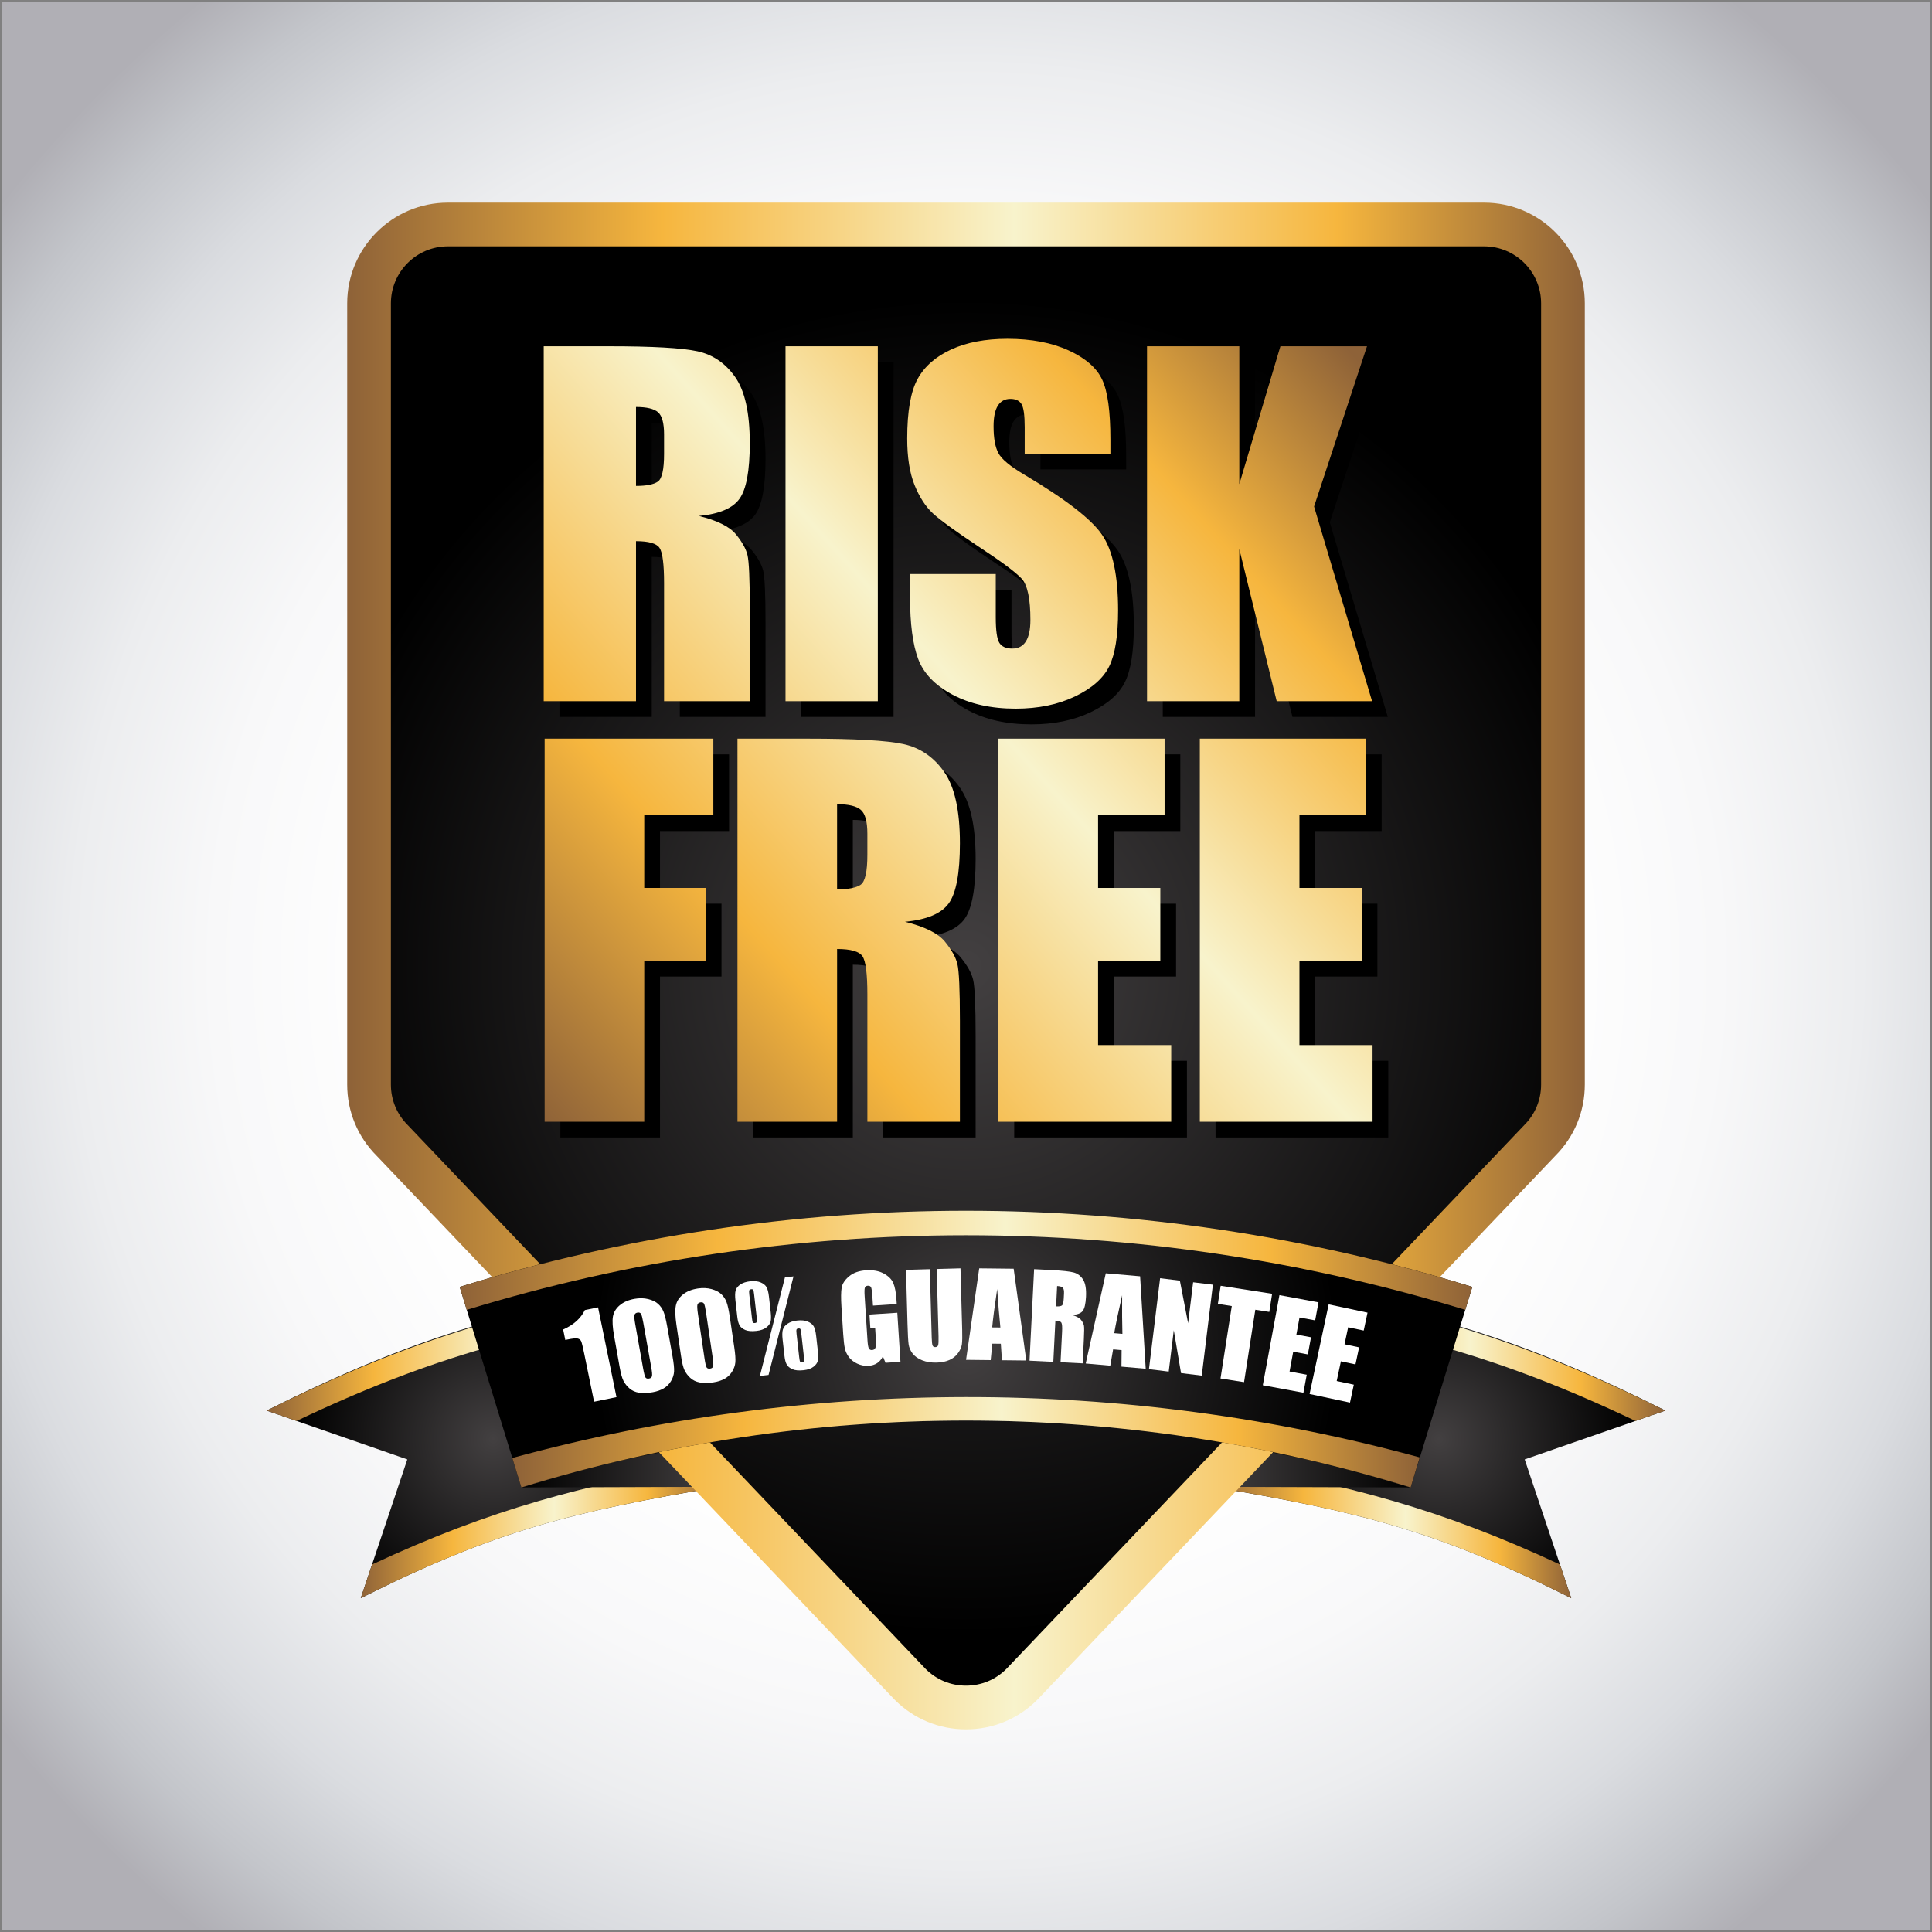 <svg xmlns="http://www.w3.org/2000/svg" xmlns:xlink="http://www.w3.org/1999/xlink" id="Capa_1" x="0px" y="0px" viewBox="0 0 426.197 426.196" style="enable-background:new 0 0 426.197 426.196;" xml:space="preserve"><rect x="0" y="0" width="426.197" height="426.196" fill="#808080" stroke="none"/><g id="Paquete_de_vectores:_motivo_de_puntos_15"></g><g id="Paquete_de_vectores:_motivo_de_puntos_15_1_"></g><g id="Paquete_de_vectores:_motivo_de_puntos_03"></g><radialGradient id="SVGID_1_" cx="559.874" cy="191.678" r="298.282" gradientTransform="matrix(0.908 0 0 0.914 -295.155 37.943)" gradientUnits="userSpaceOnUse">	<stop offset="0.288" style="stop-color:#FFFFFF"></stop>	<stop offset="0.481" style="stop-color:#FEFEFE"></stop>	<stop offset="0.614" style="stop-color:#F8F8F9"></stop>	<stop offset="0.729" style="stop-color:#ECEDEF"></stop>	<stop offset="0.833" style="stop-color:#DADCE0"></stop>	<stop offset="0.93" style="stop-color:#C3C5CA"></stop>	<stop offset="1" style="stop-color:#B0AFB5"></stop></radialGradient><rect x="0.5" y="0.5" style="fill:url(#SVGID_1_);" width="425.197" height="425.196"></rect><g>			<radialGradient id="SVGID_00000093881881819489360400000016185309012558244799_" cx="317.38" cy="317.441" r="43.191" gradientUnits="userSpaceOnUse">		<stop offset="0" style="stop-color:#434041"></stop>		<stop offset="1" style="stop-color:#000000"></stop>	</radialGradient>	<path style="fill:url(#SVGID_00000093881881819489360400000016185309012558244799_);" d="M275.066,282.34  c36.998,6.26,58.393,11.817,92.302,28.835l-31.024,10.767l10.27,30.601c-29.764-14.935-46.748-19.059-79.223-24.563L275.066,282.34  z"></path>			<radialGradient id="SVGID_00000118382238567519127810000003538193870907882137_" cx="108.818" cy="317.441" r="43.191" gradientUnits="userSpaceOnUse">		<stop offset="0" style="stop-color:#434041"></stop>		<stop offset="1" style="stop-color:#000000"></stop>	</radialGradient>	<path style="fill:url(#SVGID_00000118382238567519127810000003538193870907882137_);" d="M151.131,282.34  c-36.996,6.26-58.389,11.817-92.302,28.835l31.024,10.767l-10.268,30.601c29.766-14.935,46.75-19.059,79.221-24.563L151.131,282.34  z"></path></g><g>	<g>					<linearGradient id="SVGID_00000063594872710894500790000016888103113095385759_" gradientUnits="userSpaceOnUse" x1="267.391" y1="337.499" x2="346.613" y2="337.499">			<stop offset="0" style="stop-color:#8E6238"></stop>			<stop offset="0.255" style="stop-color:#F6B63E"></stop>			<stop offset="0.539" style="stop-color:#F8F3CC"></stop>			<stop offset="0.8" style="stop-color:#F6B63E"></stop>			<stop offset="1" style="stop-color:#8E6238"></stop>		</linearGradient>		<path style="fill:url(#SVGID_00000063594872710894500790000016888103113095385759_);" d="M267.391,327.98   c32.475,5.503,49.459,9.627,79.223,24.563l-2.488-7.42c-26.39-12.276-46.169-17.457-75.801-22.667L267.391,327.98z"></path>					<linearGradient id="SVGID_00000032625797815474005880000013591387217921847737_" gradientUnits="userSpaceOnUse" x1="274.18" y1="297.899" x2="367.368" y2="297.899">			<stop offset="0" style="stop-color:#8E6238"></stop>			<stop offset="0.255" style="stop-color:#F6B63E"></stop>			<stop offset="0.539" style="stop-color:#F8F3CC"></stop>			<stop offset="0.8" style="stop-color:#F6B63E"></stop>			<stop offset="1" style="stop-color:#8E6238"></stop>		</linearGradient>		<path style="fill:url(#SVGID_00000032625797815474005880000013591387217921847737_);" d="M367.368,311.175   c-32.874-16.311-55.967-22.688-92.302-28.835l-0.887,5.278c34.523,5.945,56.024,11.296,86.607,25.841L367.368,311.175z"></path>	</g>	<g>					<linearGradient id="SVGID_00000162337422202778179100000017918593235437463227_" gradientUnits="userSpaceOnUse" x1="79.586" y1="337.499" x2="158.807" y2="337.499">			<stop offset="0" style="stop-color:#8E6238"></stop>			<stop offset="0.255" style="stop-color:#F6B63E"></stop>			<stop offset="0.539" style="stop-color:#F8F3CC"></stop>			<stop offset="0.8" style="stop-color:#F6B63E"></stop>			<stop offset="1" style="stop-color:#8E6238"></stop>		</linearGradient>		<path style="fill:url(#SVGID_00000162337422202778179100000017918593235437463227_);" d="M158.807,327.98   c-32.471,5.503-49.455,9.627-79.221,24.563l2.488-7.42c26.388-12.276,46.164-17.457,75.801-22.667L158.807,327.98z"></path>					<linearGradient id="SVGID_00000152259022313581804620000014456482183476749453_" gradientUnits="userSpaceOnUse" x1="58.829" y1="297.899" x2="152.018" y2="297.899">			<stop offset="0" style="stop-color:#8E6238"></stop>			<stop offset="0.255" style="stop-color:#F6B63E"></stop>			<stop offset="0.539" style="stop-color:#F8F3CC"></stop>			<stop offset="0.8" style="stop-color:#F6B63E"></stop>			<stop offset="1" style="stop-color:#8E6238"></stop>		</linearGradient>		<path style="fill:url(#SVGID_00000152259022313581804620000014456482183476749453_);" d="M58.829,311.175   c32.874-16.311,55.971-22.688,92.302-28.835l0.887,5.278c-34.521,5.945-56.024,11.296-86.602,25.841L58.829,311.175z"></path>	</g></g><g>			<linearGradient id="SVGID_00000012450465578869219530000007335823440618256306_" gradientUnits="userSpaceOnUse" x1="267.391" y1="323.12" x2="311.109" y2="323.12">		<stop offset="0" style="stop-color:#434041"></stop>		<stop offset="1" style="stop-color:#000000"></stop>	</linearGradient>	<path style="fill:url(#SVGID_00000012450465578869219530000007335823440618256306_);" d="M269.055,318.117l-1.664,9.863  l43.719,0.143c0,0-12.879-3.992-21.861-5.92C283.969,321.069,269.055,318.117,269.055,318.117z"></path>			<linearGradient id="SVGID_00000132046837484314880840000000925133741286574723_" gradientUnits="userSpaceOnUse" x1="115.088" y1="323.12" x2="158.807" y2="323.12">		<stop offset="0" style="stop-color:#000000"></stop>		<stop offset="1" style="stop-color:#434041"></stop>	</linearGradient>	<path style="fill:url(#SVGID_00000132046837484314880840000000925133741286574723_);" d="M157.148,318.117l1.658,9.863  l-43.719,0.143c0,0,12.881-3.992,21.861-5.92C142.23,321.069,157.148,318.117,157.148,318.117z"></path></g><radialGradient id="SVGID_00000178194830821011374260000002196708559034941350_" cx="213.099" cy="213.1" r="147.439" gradientUnits="userSpaceOnUse">	<stop offset="0" style="stop-color:#434041"></stop>	<stop offset="1" style="stop-color:#000000"></stop></radialGradient><path style="fill:url(#SVGID_00000178194830821011374260000002196708559034941350_);" d="M83.053,240.317 c0,4.4,1.68,8.803,5.035,12.159l112.85,118.573c6.714,6.716,17.605,6.716,24.32,0l112.852-118.573 c3.355-3.355,5.035-7.759,5.035-12.159l0,0V67.308c0-9.497-7.697-17.194-17.197-17.194H100.25c-9.495,0-17.197,7.697-17.197,17.194 V240.317L83.053,240.317z"></path><linearGradient id="SVGID_00000003077904993525110950000005109524005838586024_" gradientUnits="userSpaceOnUse" x1="76.592" y1="213.098" x2="349.606" y2="213.098">	<stop offset="0" style="stop-color:#8E6238"></stop>	<stop offset="0.255" style="stop-color:#F6B63E"></stop>	<stop offset="0.539" style="stop-color:#F8F3CC"></stop>	<stop offset="0.8" style="stop-color:#F6B63E"></stop>	<stop offset="1" style="stop-color:#8E6238"></stop></linearGradient><path style="fill:url(#SVGID_00000003077904993525110950000005109524005838586024_);" d="M327.392,44.703H98.806 c-12.247,0-22.214,9.968-22.214,22.215v172.349c0,5.933,2.312,11.512,6.506,15.706l114.291,120.013 c4.198,4.201,9.777,6.508,15.709,6.508c5.934,0,11.513-2.308,15.709-6.508l114.291-120.013c4.195-4.194,6.508-9.773,6.508-15.706 V66.918C349.605,54.671,339.638,44.703,327.392,44.703z M213.098,371.852c-3.363,0-6.518-1.302-8.895-3.679L89.912,248.158 c-2.372-2.374-3.68-5.531-3.68-8.892V66.918c0-6.934,5.641-12.578,12.573-12.578h228.586c6.931,0,12.573,5.644,12.573,12.578 v172.349c0,3.356-1.307,6.516-3.68,8.893L221.99,368.173C219.617,370.55,216.457,371.852,213.098,371.852z"></path><radialGradient id="SVGID_00000070823923106665887270000013702997106683876770_" cx="213.099" cy="297.608" r="81.873" gradientUnits="userSpaceOnUse">	<stop offset="0" style="stop-color:#434041"></stop>	<stop offset="1" style="stop-color:#000000"></stop></radialGradient><path style="fill:url(#SVGID_00000070823923106665887270000013702997106683876770_);" d="M101.406,283.886 c72.774-22.39,150.607-22.39,223.385,0c-4.538,14.747-9.074,29.493-13.605,44.236c-63.916-19.665-132.261-19.665-196.174,0 C110.477,313.379,105.941,298.634,101.406,283.886z"></path><g>			<linearGradient id="SVGID_00000060017626168341517290000003717037671344000651_" gradientUnits="userSpaceOnUse" x1="101.406" y1="278.023" x2="324.791" y2="278.023">		<stop offset="0" style="stop-color:#8E6238"></stop>		<stop offset="0.255" style="stop-color:#F6B63E"></stop>		<stop offset="0.539" style="stop-color:#F8F3CC"></stop>		<stop offset="0.8" style="stop-color:#F6B63E"></stop>		<stop offset="1" style="stop-color:#8E6238"></stop>	</linearGradient>	<path style="fill:url(#SVGID_00000060017626168341517290000003717037671344000651_);" d="M323.233,288.951  c0.52-1.688,1.043-3.375,1.558-5.065c-72.777-22.39-150.61-22.39-223.385,0c0.516,1.69,1.035,3.377,1.553,5.065  C174.748,267.013,251.449,267.013,323.233,288.951z"></path>			<linearGradient id="SVGID_00000080175331869458210810000006521156090414360463_" gradientUnits="userSpaceOnUse" x1="113.013" y1="318.159" x2="313.19" y2="318.159">		<stop offset="0" style="stop-color:#8E6238"></stop>		<stop offset="0.255" style="stop-color:#F6B63E"></stop>		<stop offset="0.539" style="stop-color:#F8F3CC"></stop>		<stop offset="0.8" style="stop-color:#F6B63E"></stop>		<stop offset="1" style="stop-color:#8E6238"></stop>	</linearGradient>	<path style="fill:url(#SVGID_00000080175331869458210810000006521156090414360463_);" d="M113.013,321.629  c0.603,1.951,1.398,4.547,1.999,6.493c63.913-19.665,132.258-19.665,196.174,0c0.594-1.946,1.405-4.674,2.004-6.621  C247.795,303.676,178.412,303.804,113.013,321.629z"></path></g><g>	<g>		<path style="fill:#FFFFFF;" d="M131.931,288.405l4.063,19.8l-4.941,1.014l-2.178-10.616c-0.314-1.533-0.54-2.446-0.677-2.741   s-0.387-0.488-0.75-0.579c-0.362-0.091-1.114-0.02-2.256,0.214l-0.489,0.101l-0.474-2.309c2.283-1.004,3.881-2.433,4.792-4.287   L131.931,288.405z"></path>		<path style="fill:#FFFFFF;" d="M147.176,292.58l1.183,6.637c0.269,1.508,0.382,2.62,0.341,3.338   c-0.041,0.717-0.267,1.421-0.676,2.111c-0.41,0.69-0.956,1.232-1.639,1.624c-0.683,0.392-1.475,0.668-2.376,0.829   c-1.189,0.211-2.2,0.25-3.035,0.116c-0.836-0.134-1.539-0.451-2.109-0.949c-0.571-0.499-1.012-1.052-1.323-1.66   c-0.311-0.608-0.592-1.613-0.841-3.014l-1.237-6.944c-0.326-1.827-0.412-3.224-0.259-4.189c0.153-0.966,0.65-1.807,1.491-2.523   c0.84-0.716,1.928-1.193,3.264-1.431c1.09-0.194,2.099-0.177,3.027,0.05c0.928,0.228,1.654,0.579,2.178,1.051   c0.524,0.473,0.923,1.04,1.197,1.702C146.636,289.988,146.907,291.073,147.176,292.58z M141.912,291.793   c-0.188-1.057-0.357-1.709-0.507-1.958c-0.15-0.248-0.413-0.338-0.79-0.271c-0.369,0.065-0.588,0.25-0.656,0.554   c-0.068,0.304-0.011,0.968,0.171,1.992l1.73,9.71c0.206,1.155,0.385,1.842,0.538,2.06c0.153,0.218,0.414,0.294,0.782,0.228   c0.369-0.066,0.586-0.248,0.651-0.547c0.064-0.299,0.011-0.936-0.163-1.912L141.912,291.793z"></path>		<path style="fill:#FFFFFF;" d="M160.99,290.507l0.986,6.669c0.224,1.515,0.305,2.63,0.242,3.347   c-0.063,0.716-0.309,1.413-0.738,2.09s-0.991,1.203-1.686,1.574c-0.694,0.372-1.493,0.625-2.4,0.759   c-1.193,0.176-2.206,0.185-3.037,0.026c-0.831-0.159-1.525-0.496-2.081-1.011c-0.556-0.515-0.98-1.082-1.273-1.699   c-0.294-0.617-0.544-1.629-0.753-3.038l-1.031-6.978c-0.271-1.836-0.316-3.235-0.134-4.195c0.182-0.961,0.703-1.787,1.564-2.478   c0.86-0.691,1.963-1.136,3.305-1.334c1.095-0.162,2.102-0.115,3.024,0.14c0.921,0.255,1.636,0.627,2.146,1.115   c0.51,0.488,0.893,1.067,1.146,1.736C160.527,287.9,160.767,288.992,160.99,290.507z M155.753,289.565   c-0.157-1.062-0.307-1.719-0.449-1.972c-0.143-0.253-0.403-0.351-0.782-0.295c-0.37,0.055-0.595,0.233-0.672,0.535   c-0.077,0.302-0.04,0.967,0.112,1.997l1.442,9.757c0.172,1.161,0.331,1.853,0.478,2.075c0.146,0.223,0.404,0.306,0.775,0.251   c0.37-0.055,0.593-0.23,0.666-0.528c0.074-0.297,0.039-0.935-0.107-1.915L155.753,289.565z"></path>		<path style="fill:#FFFFFF;" d="M169.631,286.043l0.389,3.449c0.101,0.902,0.093,1.587-0.025,2.057   c-0.119,0.47-0.439,0.904-0.959,1.302c-0.521,0.398-1.24,0.648-2.158,0.752c-1.059,0.119-1.883,0.051-2.473-0.205   c-0.591-0.256-1.008-0.596-1.252-1.021c-0.245-0.425-0.415-1.055-0.509-1.89l-0.407-3.61c-0.111-0.993-0.093-1.738,0.057-2.236   c0.148-0.499,0.496-0.929,1.041-1.292c0.545-0.363,1.244-0.593,2.096-0.689c0.943-0.106,1.727-0.029,2.351,0.231   c0.624,0.261,1.061,0.611,1.313,1.052C169.343,284.384,169.523,285.083,169.631,286.043z M166.355,285.52   c-0.06-0.529-0.123-0.853-0.191-0.971c-0.067-0.118-0.222-0.163-0.461-0.137c-0.224,0.025-0.36,0.108-0.412,0.248   c-0.051,0.14-0.048,0.466,0.01,0.979l0.57,5.062c0.066,0.579,0.134,0.923,0.205,1.032c0.07,0.109,0.23,0.15,0.479,0.122   c0.215-0.024,0.346-0.106,0.393-0.246c0.048-0.139,0.044-0.453-0.012-0.941L166.355,285.52z M175.045,281.576l-5.503,21.74   l-1.91,0.215l5.529-21.743L175.045,281.576z M180.041,294.694l0.39,3.461c0.102,0.893,0.092,1.577-0.026,2.051   c-0.118,0.474-0.438,0.91-0.958,1.308c-0.521,0.398-1.239,0.648-2.157,0.752c-1.051,0.119-1.873,0.048-2.468-0.212   c-0.595-0.259-1.015-0.602-1.259-1.026c-0.245-0.425-0.414-1.05-0.507-1.878l-0.408-3.622c-0.111-0.984-0.093-1.726,0.057-2.224   c0.149-0.498,0.496-0.931,1.041-1.298c0.545-0.367,1.243-0.599,2.095-0.694c0.951-0.107,1.739-0.029,2.364,0.236   c0.624,0.265,1.06,0.618,1.307,1.059C179.757,293.047,179.934,293.743,180.041,294.694z M176.768,294.184   c-0.06-0.529-0.124-0.855-0.192-0.978c-0.068-0.122-0.222-0.169-0.462-0.143c-0.224,0.025-0.358,0.107-0.405,0.247   c-0.048,0.14-0.042,0.47,0.018,0.991l0.57,5.061c0.064,0.571,0.132,0.911,0.202,1.02c0.071,0.109,0.227,0.15,0.467,0.124   c0.223-0.025,0.356-0.105,0.4-0.24c0.043-0.135,0.037-0.45-0.02-0.947L176.768,294.184z"></path>		<path style="fill:#FFFFFF;" d="M197.822,287.676l-5.245,0.336l-0.117-1.831c-0.074-1.155-0.17-1.874-0.288-2.159   c-0.119-0.284-0.365-0.414-0.738-0.39c-0.324,0.021-0.536,0.159-0.637,0.416c-0.101,0.256-0.117,0.9-0.052,1.93l0.621,9.681   c0.058,0.905,0.154,1.498,0.289,1.777c0.135,0.279,0.376,0.407,0.725,0.385c0.383-0.024,0.632-0.203,0.748-0.536   c0.116-0.332,0.145-0.968,0.084-1.907l-0.153-2.392L192,293.054l-0.196-3.065l6.142-0.394l0.694,10.827l-3.296,0.211l-0.578-1.414   c-0.317,0.646-0.738,1.142-1.263,1.488c-0.525,0.347-1.157,0.543-1.896,0.591c-0.882,0.057-1.72-0.105-2.517-0.483   c-0.796-0.379-1.414-0.871-1.854-1.476c-0.439-0.606-0.732-1.253-0.875-1.939c-0.145-0.687-0.261-1.724-0.35-3.111l-0.385-5.993   c-0.123-1.927-0.109-3.333,0.043-4.219c0.151-0.885,0.696-1.723,1.634-2.513c0.938-0.79,2.188-1.234,3.749-1.335   c1.536-0.099,2.831,0.135,3.886,0.702c1.054,0.566,1.762,1.273,2.125,2.122c0.362,0.849,0.598,2.099,0.703,3.752L197.822,287.676z   "></path>		<path style="fill:#FFFFFF;" d="M211.882,279.8l0.374,13.503c0.042,1.531,0.021,2.607-0.061,3.23   c-0.083,0.623-0.361,1.267-0.834,1.934c-0.473,0.667-1.105,1.179-1.9,1.539c-0.794,0.359-1.735,0.554-2.825,0.584   c-1.206,0.033-2.276-0.137-3.211-0.511c-0.935-0.374-1.64-0.874-2.115-1.503c-0.476-0.628-0.765-1.296-0.867-2.005   c-0.103-0.709-0.186-2.203-0.249-4.483l-0.33-11.956l5.254-0.146l0.419,15.15c0.025,0.882,0.088,1.444,0.191,1.687   c0.102,0.243,0.299,0.36,0.59,0.352c0.333-0.009,0.544-0.15,0.632-0.423c0.088-0.272,0.118-0.913,0.091-1.919l-0.412-14.888   L211.882,279.8z"></path>		<path style="fill:#FFFFFF;" d="M223.614,279.884l2.781,20.245l-5.371-0.059l-0.241-3.636l-1.88-0.021l-0.356,3.629l-5.434-0.06   l2.904-20.182L223.614,279.884z M220.685,292.849c-0.24-2.292-0.476-5.125-0.706-8.498c-0.578,3.864-0.946,6.69-1.102,8.478   L220.685,292.849z"></path>		<path style="fill:#FFFFFF;" d="M228.124,279.982l3.716,0.186c2.477,0.125,4.149,0.305,5.017,0.54   c0.868,0.235,1.558,0.759,2.071,1.573c0.514,0.813,0.727,2.08,0.641,3.801c-0.079,1.571-0.328,2.617-0.745,3.138   c-0.418,0.521-1.203,0.806-2.355,0.856c1.025,0.31,1.706,0.69,2.042,1.141c0.336,0.45,0.538,0.858,0.607,1.224   c0.069,0.366,0.063,1.364-0.02,2.993l-0.268,5.324l-4.875-0.245l0.337-6.708c0.055-1.081,0.003-1.754-0.154-2.021   c-0.157-0.266-0.598-0.417-1.321-0.454l-0.457,9.102l-5.249-0.264L228.124,279.982z M233.2,283.699l-0.226,4.489   c0.59,0.029,1.008-0.031,1.253-0.181c0.245-0.15,0.39-0.669,0.434-1.559l0.056-1.11c0.032-0.64-0.061-1.065-0.279-1.276   C234.22,283.85,233.807,283.729,233.2,283.699z"></path>		<path style="fill:#FFFFFF;" d="M251.506,281.55l1.237,20.397l-5.351-0.467l0.034-3.644l-1.873-0.163l-0.63,3.592l-5.413-0.472   l4.427-19.903L251.506,281.55z M247.602,294.255c-0.066-2.304-0.087-5.146-0.061-8.527c-0.869,3.809-1.45,6.599-1.742,8.37   L247.602,294.255z"></path>		<path style="fill:#FFFFFF;" d="M267.565,283.403l-2.459,20.062l-4.573-0.561l-1.596-9.453l-1.118,9.121l-4.361-0.535l2.46-20.062   l4.361,0.535l1.817,9.392l1.107-9.034L267.565,283.403z"></path>		<path style="fill:#FFFFFF;" d="M280.629,285.411l-0.622,3.997l-3.084-0.48l-2.486,15.975l-5.193-0.809l2.486-15.975l-3.071-0.478   l0.622-3.997L280.629,285.411z"></path>		<path style="fill:#FFFFFF;" d="M282.241,285.706l8.618,1.59l-0.733,3.978l-3.45-0.636l-0.695,3.769l3.229,0.596l-0.697,3.781   l-3.23-0.596l-0.807,4.371l3.794,0.7l-0.733,3.978l-8.963-1.653L282.241,285.706z"></path>		<path style="fill:#FFFFFF;" d="M293.104,287.744l8.572,1.825l-0.842,3.956l-3.432-0.73l-0.798,3.749l3.212,0.684l-0.801,3.761   l-3.212-0.684l-0.925,4.347l3.773,0.803l-0.843,3.957l-8.914-1.897L293.104,287.744z"></path>	</g></g><g>	<g>		<g>			<g>				<path d="M123.416,79.854h14.408c9.607,0,16.113,0.371,19.516,1.113c3.398,0.742,6.172,2.637,8.316,5.682     c2.145,3.046,3.218,7.909,3.218,14.581c0,6.095-0.758,10.189-2.275,12.284c-1.512,2.098-4.496,3.354-8.944,3.773     c4.03,0.998,6.736,2.336,8.121,4.013c1.39,1.678,2.251,3.212,2.588,4.619c0.343,1.402,0.51,5.262,0.51,11.583v20.65h-18.909     v-26.019c0-4.19-0.332-6.785-0.993-7.787c-0.661-0.999-2.395-1.498-5.2-1.498v35.304h-20.355V79.854z M143.771,93.252v17.41     c2.291,0,3.896-0.314,4.814-0.941c0.917-0.631,1.379-2.67,1.379-6.119v-4.306c0-2.48-0.441-4.109-1.33-4.884     C147.748,93.637,146.128,93.252,143.771,93.252z"></path>				<path d="M197.117,79.854v78.298h-20.362V79.854H197.117z"></path>				<path d="M248.43,103.552h-18.91v-5.804c0-2.708-0.244-4.433-0.727-5.173c-0.486-0.743-1.289-1.112-2.416-1.112     c-1.227,0-2.153,0.499-2.781,1.5c-0.632,1-0.943,2.517-0.943,4.549c0,2.611,0.352,4.581,1.059,5.902     c0.676,1.324,2.592,2.92,5.756,4.789c9.061,5.378,14.769,9.793,17.125,13.243c2.35,3.447,3.53,9.012,3.53,16.684     c0,5.58-0.654,9.689-1.962,12.333c-1.303,2.646-3.824,4.858-7.563,6.651c-3.744,1.789-8.096,2.683-13.063,2.683     c-5.447,0-10.101-1.033-13.953-3.096c-3.853-2.059-6.375-4.688-7.568-7.883c-1.193-3.191-1.789-7.718-1.789-13.589v-5.124h18.91     v9.528c0,2.931,0.266,4.816,0.797,5.656c0.531,0.837,1.475,1.257,2.834,1.257c1.348,0,2.358-0.531,3.018-1.596     c0.662-1.061,0.99-2.643,0.99-4.737c0-4.612-0.627-7.627-1.882-9.046c-1.29-1.417-4.467-3.788-9.528-7.105     c-5.064-3.355-8.416-5.789-10.061-7.305c-1.644-1.514-3.003-3.609-4.088-6.287c-1.08-2.675-1.618-6.09-1.618-10.253     c0-5.997,0.766-10.379,2.298-13.154c1.529-2.771,4.005-4.941,7.422-6.505c3.418-1.564,7.547-2.343,12.381-2.343     c5.287,0,9.794,0.853,13.518,2.563c3.724,1.706,6.191,3.858,7.396,6.454c1.213,2.596,1.818,7.007,1.818,13.227V103.552z"></path>				<path d="M305.035,79.854l-11.682,35.354l12.793,42.943h-21.035l-8.246-33.564v33.564h-20.359V79.854h20.359v30.418l9.064-30.418     H305.035z"></path>			</g>		</g>		<g>			<g>				<path d="M123.617,166.415h37.219v16.912h-15.242v16.025h13.568v16.075h-13.568v35.497h-21.977V166.415z"></path>				<path d="M166.158,166.415h15.553c10.371,0,17.393,0.402,21.063,1.198c3.672,0.8,6.663,2.847,8.981,6.135     c2.31,3.288,3.47,8.533,3.47,15.737c0,6.577-0.82,10.998-2.455,13.258c-1.637,2.262-4.856,3.62-9.656,4.071     c4.35,1.08,7.273,2.523,8.771,4.333c1.493,1.808,2.428,3.469,2.787,4.983c0.369,1.514,0.553,5.684,0.553,12.503v22.289h-20.412     v-28.083c0-4.524-0.355-7.326-1.068-8.406c-0.713-1.078-2.582-1.618-5.611-1.618v38.106h-21.975V166.415z M188.133,180.872     v18.792c2.471,0,4.203-0.338,5.193-1.017c0.994-0.676,1.486-2.879,1.486-6.602v-4.648c0-2.68-0.479-4.438-1.436-5.271     C192.425,181.29,190.674,180.872,188.133,180.872z"></path>				<path d="M223.734,166.415h36.641v16.912h-14.666v16.025h13.731v16.075h-13.731v18.584h16.131v16.913h-38.105V166.415z"></path>				<path d="M268.15,166.415h36.644v16.912h-14.667v16.025h13.728v16.075h-13.728v18.584h16.129v16.913H268.15V166.415z"></path>			</g>		</g>	</g>	<g>		<g>			<g>									<linearGradient id="SVGID_00000052068507432216267270000014722705981452550528_" gradientUnits="userSpaceOnUse" x1="64.2" y1="186.387" x2="247.067" y2="21.275">					<stop offset="0" style="stop-color:#8E6238"></stop>					<stop offset="0.255" style="stop-color:#F6B63E"></stop>					<stop offset="0.539" style="stop-color:#F8F3CC"></stop>					<stop offset="0.8" style="stop-color:#F6B63E"></stop>					<stop offset="1" style="stop-color:#8E6238"></stop>				</linearGradient>				<path style="fill:url(#SVGID_00000052068507432216267270000014722705981452550528_);" d="M119.941,76.386h14.41     c9.607,0,16.115,0.372,19.514,1.109c3.403,0.745,6.176,2.639,8.317,5.685c2.146,3.047,3.218,7.912,3.218,14.581     c0,6.093-0.759,10.189-2.277,12.284c-1.51,2.098-4.49,3.355-8.941,3.773c4.03,0.999,6.735,2.338,8.129,4.015     c1.381,1.676,2.245,3.214,2.582,4.617c0.338,1.406,0.508,5.265,0.508,11.584v20.65h-18.908v-26.018     c0-4.19-0.333-6.784-0.992-7.79c-0.658-0.995-2.395-1.495-5.198-1.495v35.303h-20.36V76.386z M140.302,89.783v17.41     c2.287,0,3.892-0.313,4.811-0.944c0.916-0.627,1.379-2.666,1.379-6.116v-4.306c0-2.48-0.445-4.111-1.33-4.883     C144.274,90.17,142.656,89.783,140.302,89.783z"></path>									<linearGradient id="SVGID_00000076564786461162427320000005208445538173770661_" gradientUnits="userSpaceOnUse" x1="82.521" y1="206.679" x2="265.39" y2="41.564">					<stop offset="0" style="stop-color:#8E6238"></stop>					<stop offset="0.255" style="stop-color:#F6B63E"></stop>					<stop offset="0.539" style="stop-color:#F8F3CC"></stop>					<stop offset="0.8" style="stop-color:#F6B63E"></stop>					<stop offset="1" style="stop-color:#8E6238"></stop>				</linearGradient>				<path style="fill:url(#SVGID_00000076564786461162427320000005208445538173770661_);" d="M193.645,76.386v78.297h-20.36V76.386     H193.645z"></path>									<linearGradient id="SVGID_00000151516153084199630040000014372441276065049769_" gradientUnits="userSpaceOnUse" x1="100.418" y1="226.506" x2="283.289" y2="61.389">					<stop offset="0" style="stop-color:#8E6238"></stop>					<stop offset="0.255" style="stop-color:#F6B63E"></stop>					<stop offset="0.539" style="stop-color:#F8F3CC"></stop>					<stop offset="0.8" style="stop-color:#F6B63E"></stop>					<stop offset="1" style="stop-color:#8E6238"></stop>				</linearGradient>				<path style="fill:url(#SVGID_00000151516153084199630040000014372441276065049769_);" d="M244.953,100.083h-18.905V94.28     c0-2.709-0.243-4.434-0.731-5.174c-0.48-0.74-1.287-1.111-2.416-1.111c-1.221,0-2.148,0.499-2.777,1.498     c-0.631,1.002-0.943,2.519-0.943,4.549c0,2.614,0.349,4.582,1.06,5.905c0.675,1.323,2.591,2.918,5.753,4.785     c9.063,5.381,14.771,9.796,17.125,13.245c2.352,3.45,3.531,9.013,3.531,16.685c0,5.58-0.654,9.69-1.959,12.332     c-1.304,2.645-3.828,4.859-7.568,6.651c-3.736,1.788-8.094,2.685-13.059,2.685c-5.446,0-10.1-1.036-13.954-3.097     c-3.851-2.06-6.373-4.689-7.569-7.883c-1.189-3.192-1.786-7.719-1.786-13.59v-5.124h18.909v9.526     c0,2.934,0.267,4.82,0.799,5.659c0.531,0.835,1.478,1.255,2.832,1.255c1.349,0,2.357-0.531,3.02-1.595     c0.662-1.061,0.99-2.643,0.99-4.739c0-4.614-0.629-7.625-1.888-9.045c-1.286-1.419-4.465-3.788-9.527-7.108     c-5.058-3.354-8.412-5.788-10.058-7.303c-1.643-1.515-3.002-3.61-4.087-6.288c-1.079-2.676-1.618-6.091-1.618-10.254     c0-5.995,0.77-10.379,2.298-13.152c1.529-2.772,4.005-4.94,7.421-6.505c3.418-1.563,7.547-2.346,12.381-2.346     c5.287,0,9.797,0.854,13.518,2.564c3.723,1.708,6.19,3.86,7.4,6.456c1.209,2.596,1.811,7.007,1.811,13.225V100.083z"></path>									<linearGradient id="SVGID_00000103261488657769336850000013992174207874502023_" gradientUnits="userSpaceOnUse" x1="124.913" y1="253.627" x2="307.779" y2="88.516">					<stop offset="0" style="stop-color:#8E6238"></stop>					<stop offset="0.255" style="stop-color:#F6B63E"></stop>					<stop offset="0.539" style="stop-color:#F8F3CC"></stop>					<stop offset="0.8" style="stop-color:#F6B63E"></stop>					<stop offset="1" style="stop-color:#8E6238"></stop>				</linearGradient>				<path style="fill:url(#SVGID_00000103261488657769336850000013992174207874502023_);" d="M301.561,76.386l-11.677,35.354     l12.794,42.943h-21.039l-8.248-33.563v33.563h-20.359V76.386h20.359v30.418l9.068-30.418H301.561z"></path>			</g>		</g>		<g>			<g>									<linearGradient id="SVGID_00000086661734599250137240000002113852434587256213_" gradientUnits="userSpaceOnUse" x1="103.616" y1="230.045" x2="286.486" y2="64.929">					<stop offset="0" style="stop-color:#8E6238"></stop>					<stop offset="0.255" style="stop-color:#F6B63E"></stop>					<stop offset="0.539" style="stop-color:#F8F3CC"></stop>					<stop offset="0.8" style="stop-color:#F6B63E"></stop>					<stop offset="1" style="stop-color:#8E6238"></stop>				</linearGradient>				<path style="fill:url(#SVGID_00000086661734599250137240000002113852434587256213_);" d="M120.145,162.947h37.218v16.908     h-15.244v16.028h13.569v16.076h-13.569v35.497h-21.974V162.947z"></path>									<linearGradient id="SVGID_00000183967578691720299130000006023443641395737256_" gradientUnits="userSpaceOnUse" x1="128.804" y1="257.945" x2="311.677" y2="92.827">					<stop offset="0" style="stop-color:#8E6238"></stop>					<stop offset="0.255" style="stop-color:#F6B63E"></stop>					<stop offset="0.539" style="stop-color:#F8F3CC"></stop>					<stop offset="0.8" style="stop-color:#F6B63E"></stop>					<stop offset="1" style="stop-color:#8E6238"></stop>				</linearGradient>				<path style="fill:url(#SVGID_00000183967578691720299130000006023443641395737256_);" d="M162.684,162.947h15.556     c10.369,0,17.393,0.399,21.061,1.199c3.671,0.801,6.667,2.845,8.979,6.135c2.319,3.288,3.477,8.533,3.477,15.737     c0,6.578-0.82,10.998-2.457,13.259c-1.637,2.262-4.854,3.618-9.658,4.069c4.352,1.081,7.274,2.523,8.772,4.333     c1.492,1.81,2.424,3.471,2.789,4.985c0.365,1.513,0.554,5.681,0.554,12.502v22.29h-20.412v-28.083     c0-4.525-0.357-7.326-1.071-8.407c-0.713-1.078-2.584-1.617-5.611-1.617v38.107h-21.977V162.947z M184.66,177.404v18.791     c2.473,0,4.203-0.338,5.197-1.016c0.99-0.679,1.485-2.88,1.485-6.603v-4.646c0-2.678-0.476-4.436-1.438-5.271     C188.948,177.823,187.2,177.404,184.66,177.404z"></path>									<linearGradient id="SVGID_00000103979320294162588420000013173619324290716055_" gradientUnits="userSpaceOnUse" x1="152.2" y1="283.857" x2="335.074" y2="118.738">					<stop offset="0" style="stop-color:#8E6238"></stop>					<stop offset="0.255" style="stop-color:#F6B63E"></stop>					<stop offset="0.539" style="stop-color:#F8F3CC"></stop>					<stop offset="0.8" style="stop-color:#F6B63E"></stop>					<stop offset="1" style="stop-color:#8E6238"></stop>				</linearGradient>				<path style="fill:url(#SVGID_00000103979320294162588420000013173619324290716055_);" d="M220.26,162.947h36.646v16.908h-14.672     v16.028h13.732v16.076h-13.732v18.583h16.134v16.914H220.26V162.947z"></path>									<linearGradient id="SVGID_00000001655794926346578690000005299013648870500743_" gradientUnits="userSpaceOnUse" x1="172.152" y1="305.949" x2="355.02" y2="140.835">					<stop offset="0" style="stop-color:#8E6238"></stop>					<stop offset="0.255" style="stop-color:#F6B63E"></stop>					<stop offset="0.539" style="stop-color:#F8F3CC"></stop>					<stop offset="0.8" style="stop-color:#F6B63E"></stop>					<stop offset="1" style="stop-color:#8E6238"></stop>				</linearGradient>				<path style="fill:url(#SVGID_00000001655794926346578690000005299013648870500743_);" d="M264.681,162.947h36.642v16.908     h-14.666v16.028h13.728v16.076h-13.728v18.583h16.128v16.914h-38.104V162.947z"></path>			</g>		</g>	</g></g></svg>
